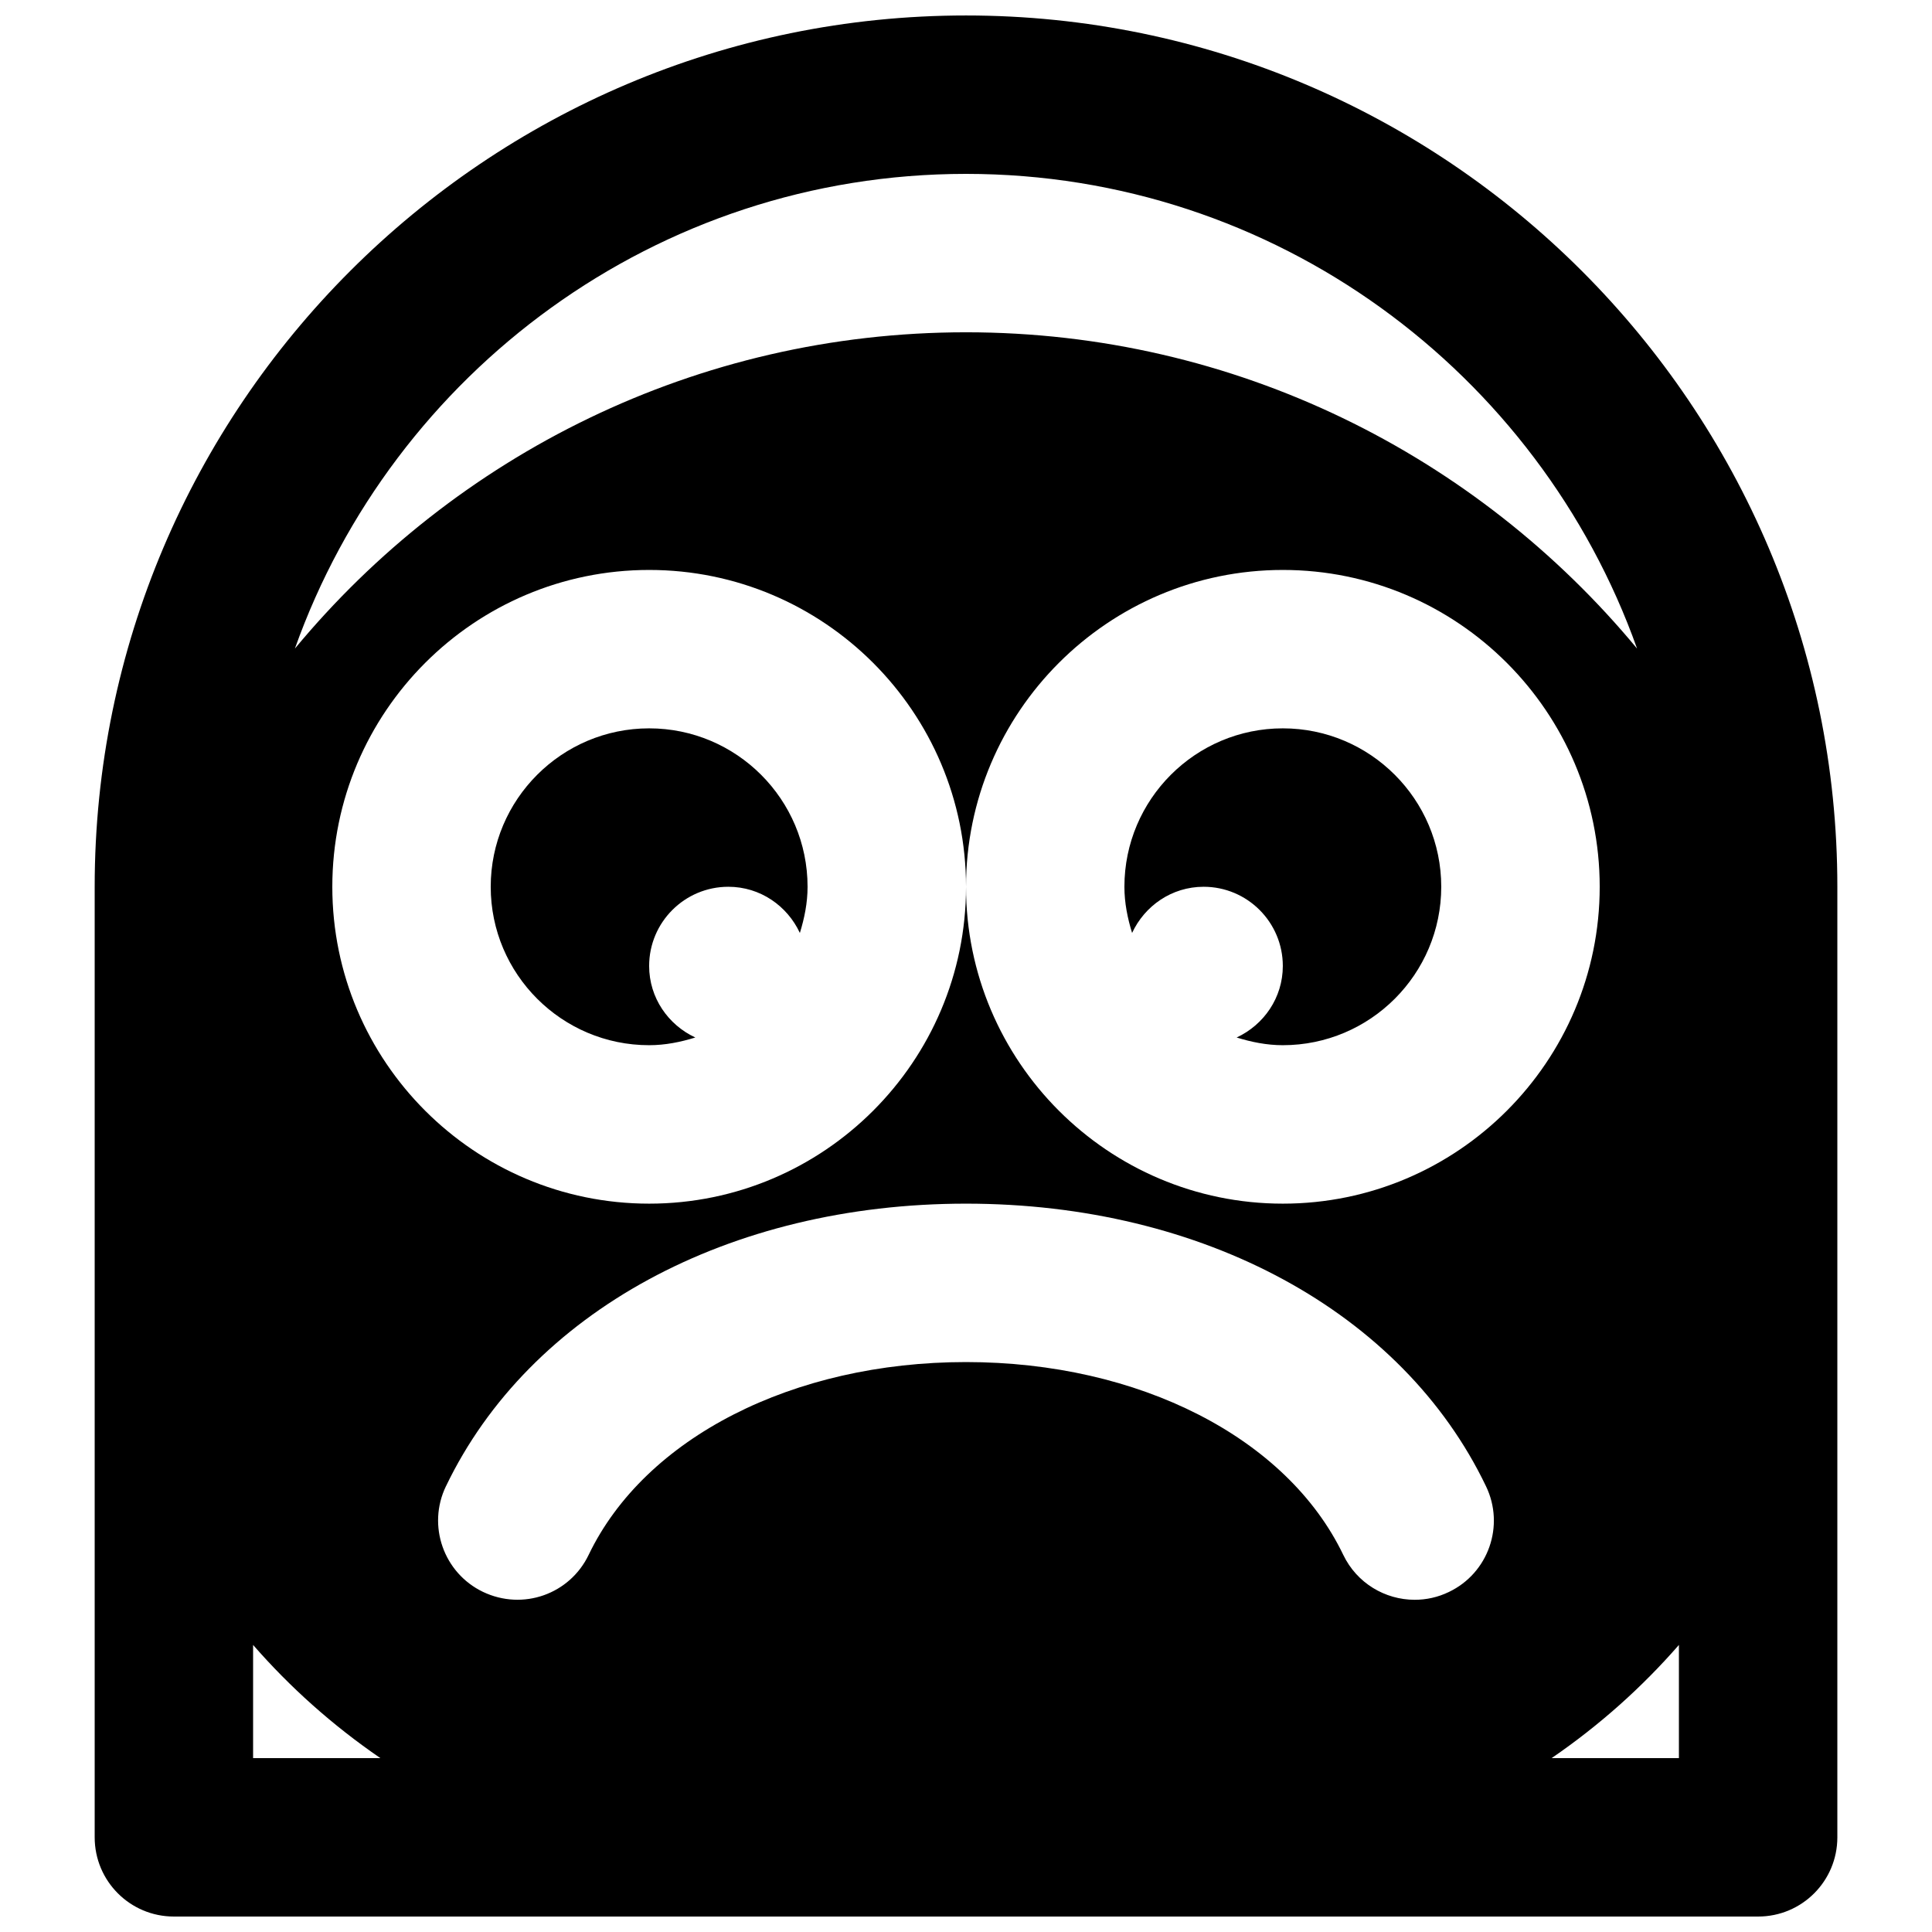 <?xml version="1.0" encoding="UTF-8"?>
<!-- Uploaded to: SVG Repo, www.svgrepo.com, Generator: SVG Repo Mixer Tools -->
<svg width="800px" height="800px" version="1.1" viewBox="144 144 512 512" xmlns="http://www.w3.org/2000/svg">
 <defs>
  <clipPath id="a">
   <path d="m169 148.09h462v503.81h-462z"/>
  </clipPath>
 </defs>
 <g clip-path="url(#a)">
  <path d="m400 232.06c-71.48 0-135.46 32.664-177.85 83.82 26.051-73.18 95.832-125.8 177.85-125.8s151.79 52.625 177.84 125.8c-42.383-51.156-106.37-83.82-177.84-83.82zm188.93 377.86h-33.734c12.766-8.754 23.996-18.828 33.734-29.996zm-104.96-146.94c-46.305 0-83.965-37.66-83.965-83.969 0 46.309-37.66 83.969-83.969 83.969s-83.969-37.66-83.969-83.969c0-46.309 37.66-83.969 83.969-83.969s83.969 37.66 83.969 83.969c0-46.309 37.66-83.969 83.965-83.969 46.309 0 83.969 37.66 83.969 83.969 0 46.309-37.66 83.969-83.969 83.969zm-221.78 74.875c22.188-46.18 75.004-74.875 137.81-74.875 62.828 0 115.66 28.695 137.81 74.898 5.035 10.453 0.629 23.008-9.824 28.004-2.941 1.426-6.027 2.078-9.07 2.078-7.828 0-15.324-4.387-18.934-11.902-14.906-31.047-54.141-51.098-99.984-51.098-45.828 0-85.082 20.051-99.988 51.074-4.996 10.434-17.422 14.883-28.023 9.824-10.434-5.016-14.84-17.57-9.801-28.004zm-51.117 72.066v-29.996c9.738 11.168 20.969 21.242 33.734 29.996zm188.93-461.82c-127.32 0-230.91 103.6-230.91 230.91v251.9c0 11.59 9.383 20.992 20.992 20.992h419.84c11.609 0 20.992-9.402 20.992-20.992v-251.9c0-127.32-103.59-230.91-230.91-230.91z" fill-rule="evenodd"/>
 </g>
 <path d="m316.03 337.02c-23.156 0-41.984 18.828-41.984 41.984 0 23.152 18.828 41.984 41.984 41.984 4.281 0 8.355-0.84 12.238-2.039-7.18-3.336-12.238-10.516-12.238-18.953 0-11.59 9.402-20.992 20.992-20.992 8.438 0 15.617 5.059 18.953 12.238 1.199-3.887 2.039-7.957 2.039-12.238 0-23.156-18.832-41.984-41.984-41.984" fill-rule="evenodd"/>
 <path d="m483.96 337.02c-23.152 0-41.98 18.828-41.98 41.984 0 4.281 0.84 8.352 2.035 12.238 3.336-7.18 10.516-12.238 18.957-12.238 11.586 0 20.988 9.402 20.988 20.992 0 8.438-5.059 15.617-12.238 18.953 3.887 1.199 7.957 2.039 12.238 2.039 23.156 0 41.984-18.832 41.984-41.984 0-23.156-18.828-41.984-41.984-41.984" fill-rule="evenodd"/>
</svg>